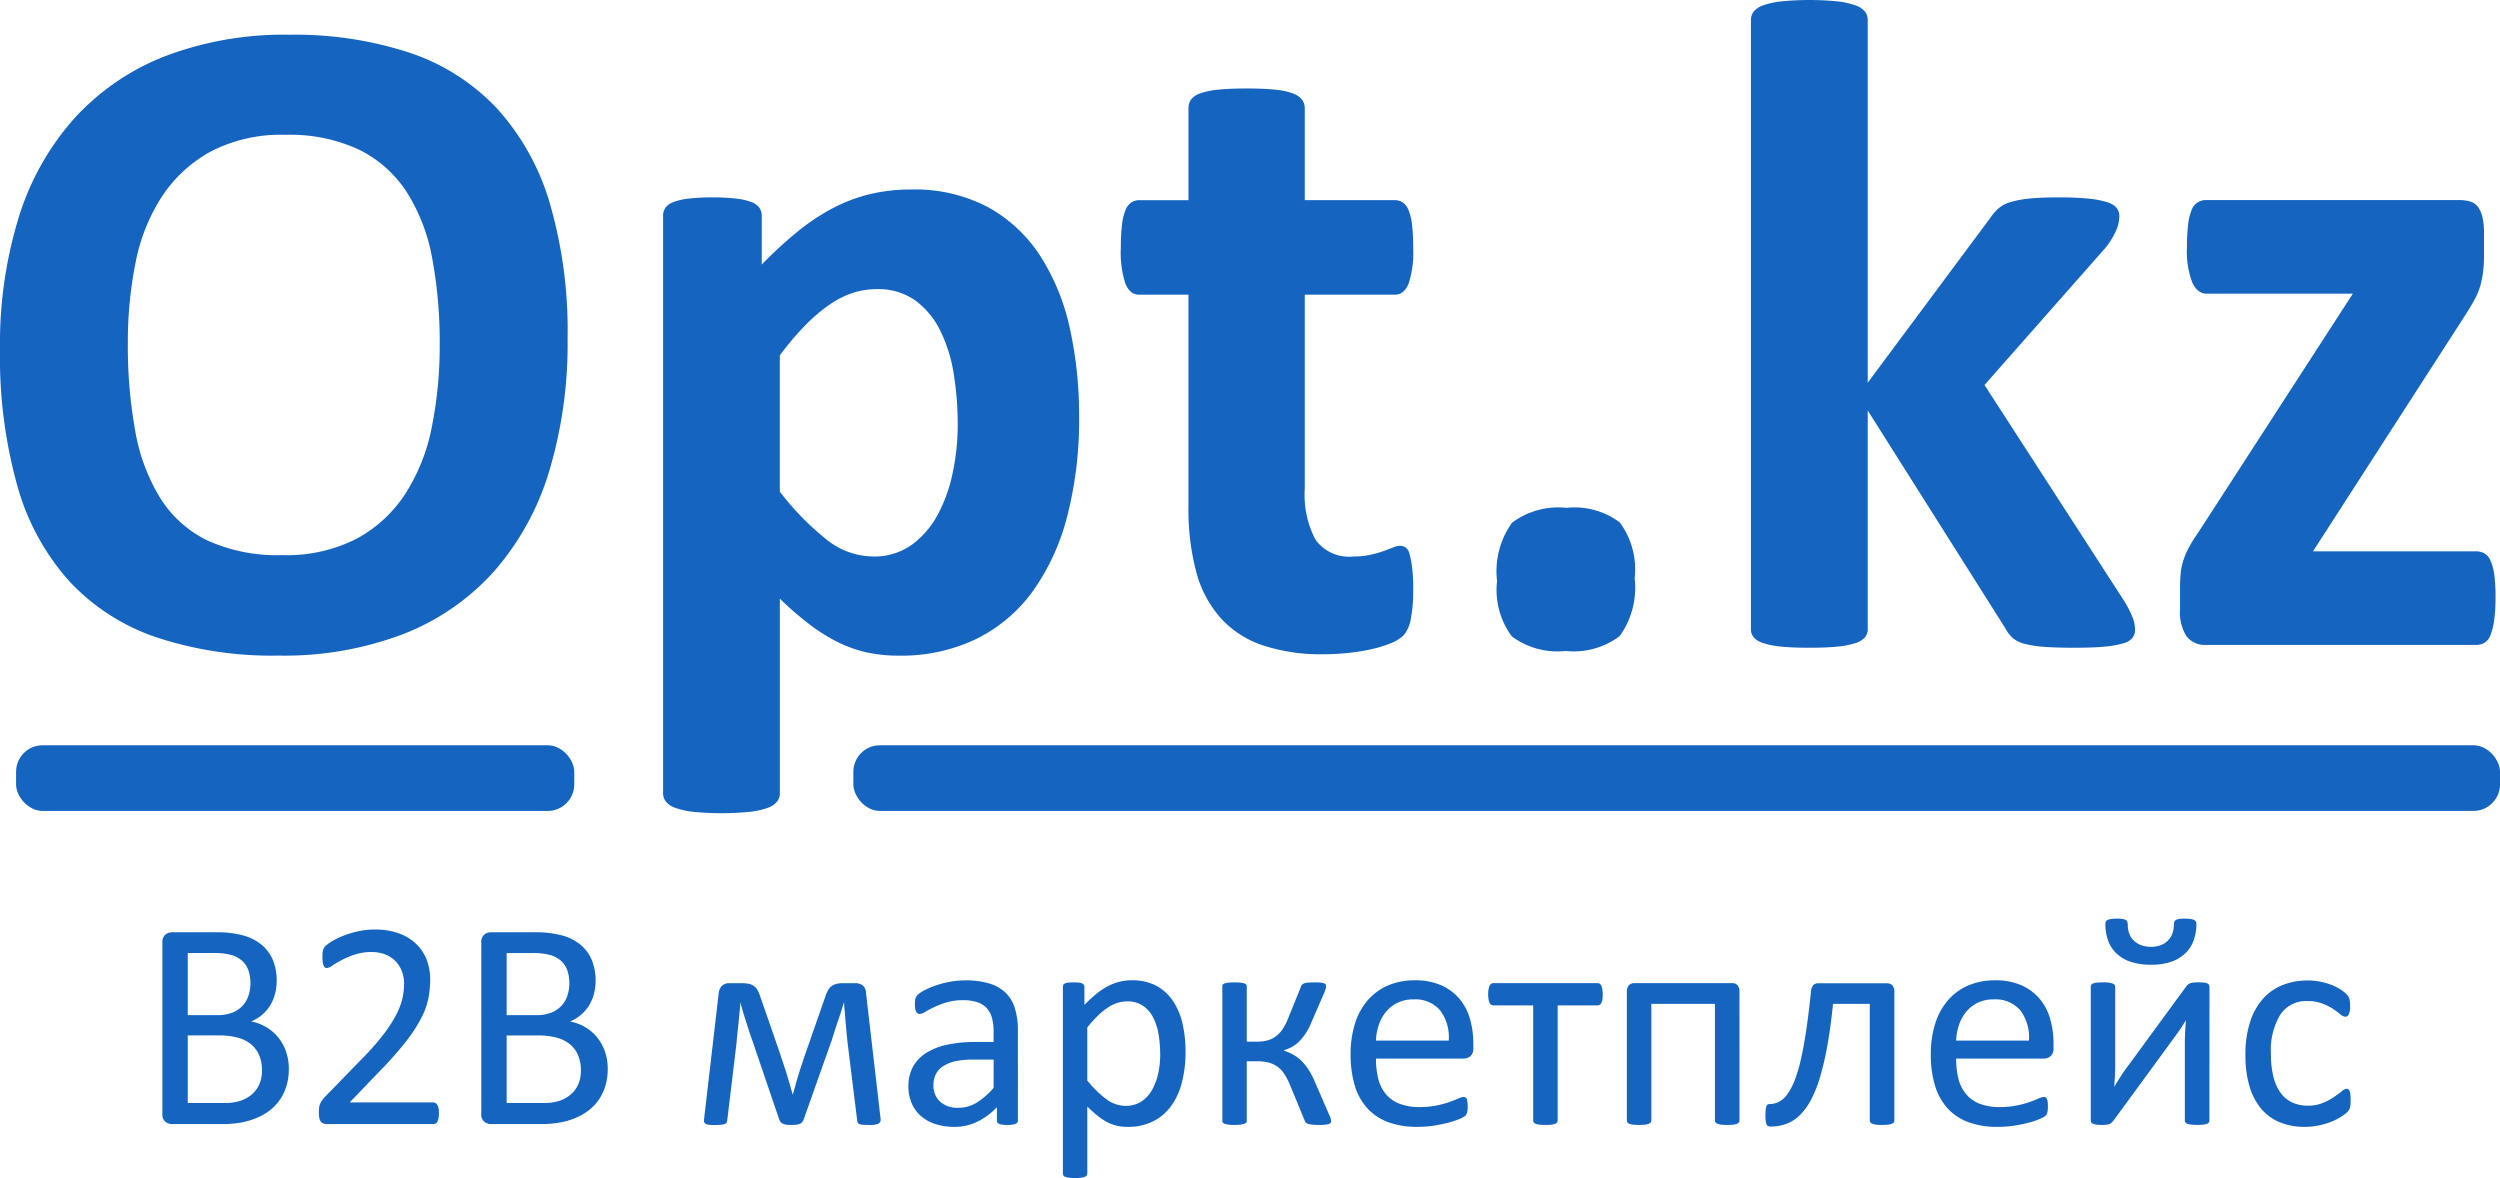 <svg id="0a54e849-5017-403d-9be0-21b50539dfa7" data-name="Слой 1" xmlns="http://www.w3.org/2000/svg" viewBox="0 0 89.576 42.208">
  <defs>
    <style>
      .ed139713-9cb4-4a36-bec5-cd519cb4b4d4 {
        fill: #1565c0;
      }
    </style>
  </defs>
  <title>logo_front_desktop</title>
  <g>
    <path class="ed139713-9cb4-4a36-bec5-cd519cb4b4d4" d="M22.761,17.286a15.905,15.905,0,0,1-.664,4.781,9.65,9.65,0,0,1-1.976,3.578,8.502,8.502,0,0,1-3.246,2.24,11.989,11.989,0,0,1-4.474.772,13.223,13.223,0,0,1-4.375-.655A7.588,7.588,0,0,1,4.915,26.002a8.562,8.562,0,0,1-1.868-3.42,17.197,17.197,0,0,1-.623-4.914,15.408,15.408,0,0,1,.664-4.69A9.577,9.577,0,0,1,5.064,9.434,8.627,8.627,0,0,1,8.31,7.192a11.946,11.946,0,0,1,4.491-.78,13.133,13.133,0,0,1,4.308.647A7.579,7.579,0,0,1,20.23,9.052a8.685,8.685,0,0,1,1.893,3.395A16.344,16.344,0,0,1,22.761,17.286Zm-4.582.233a16.45,16.45,0,0,0-.266-3.08,6.634,6.634,0,0,0-.905-2.374,4.326,4.326,0,0,0-1.702-1.527,5.84,5.84,0,0,0-2.656-.54,5.433,5.433,0,0,0-2.69.606,4.947,4.947,0,0,0-1.743,1.619,6.685,6.685,0,0,0-.938,2.366,14.417,14.417,0,0,0-.274,2.864,17.065,17.065,0,0,0,.266,3.163,6.797,6.797,0,0,0,.896,2.399,4.118,4.118,0,0,0,1.693,1.519,6.036,6.036,0,0,0,2.673.523,5.495,5.495,0,0,0,2.689-.598,4.822,4.822,0,0,0,1.743-1.627,6.866,6.866,0,0,0,.938-2.399A14.842,14.842,0,0,0,18.179,17.519Z" transform="translate(-2.424 -5.167)"/>
    <path class="ed139713-9cb4-4a36-bec5-cd519cb4b4d4" d="M41.089,20.092a13.811,13.811,0,0,1-.423,3.561,8.034,8.034,0,0,1-1.237,2.698,5.49,5.49,0,0,1-2.025,1.71,6.189,6.189,0,0,1-2.772.598,5.34,5.34,0,0,1-1.187-.124,4.603,4.603,0,0,1-1.046-.383,6.392,6.392,0,0,1-1.004-.639,11.986,11.986,0,0,1-1.029-.896v6.973a.487.487,0,0,1-.1.299.748.748,0,0,1-.34.225,2.868,2.868,0,0,1-.639.141,10.321,10.321,0,0,1-2.025,0,2.863,2.863,0,0,1-.639-.141.745.745,0,0,1-.34-.225.487.487,0,0,1-.1-.299V12.903a.509.509,0,0,1,.083-.29.606.606,0,0,1,.29-.207,2.25,2.25,0,0,1,.548-.124,7.328,7.328,0,0,1,.855-.042,7.159,7.159,0,0,1,.838.042,2.261,2.261,0,0,1,.548.124.612.612,0,0,1,.29.207.513.513,0,0,1,.083.29v1.743a15.15,15.15,0,0,1,1.27-1.17,7.699,7.699,0,0,1,1.27-.847,5.79,5.79,0,0,1,1.337-.506,6.272,6.272,0,0,1,1.469-.166,5.614,5.614,0,0,1,2.772.639,5.247,5.247,0,0,1,1.868,1.752,7.896,7.896,0,0,1,1.054,2.59A14.375,14.375,0,0,1,41.089,20.092Zm-4.35.299a11.395,11.395,0,0,0-.141-1.818,5.389,5.389,0,0,0-.481-1.552,2.963,2.963,0,0,0-.896-1.087,2.288,2.288,0,0,0-1.386-.407,2.792,2.792,0,0,0-.822.124,3.19,3.19,0,0,0-.83.407,5.837,5.837,0,0,0-.872.73A10.468,10.468,0,0,0,30.365,17.9v4.881A9.747,9.747,0,0,0,32.041,24.5a2.706,2.706,0,0,0,1.66.606,2.298,2.298,0,0,0,1.386-.415,3.208,3.208,0,0,0,.938-1.087,5.49,5.49,0,0,0,.539-1.519A8.379,8.379,0,0,0,36.74,20.391Z" transform="translate(-2.424 -5.167)"/>
    <path class="ed139713-9cb4-4a36-bec5-cd519cb4b4d4" d="M53.059,26.251a5.265,5.265,0,0,1-.091,1.121,1.209,1.209,0,0,1-.241.547,1.322,1.322,0,0,1-.44.283,4.184,4.184,0,0,1-.681.215,6.981,6.981,0,0,1-.847.142,8.497,8.497,0,0,1-.922.05A6.63,6.63,0,0,1,47.68,28.293a3.58,3.58,0,0,1-1.511-.972,4.034,4.034,0,0,1-.88-1.651,8.693,8.693,0,0,1-.282-2.357V15.726H43.231q-.316,0-.481-.39a3.631,3.631,0,0,1-.166-1.303,6.689,6.689,0,0,1,.042-.813,1.935,1.935,0,0,1,.124-.523.611.611,0,0,1,.207-.274.512.512,0,0,1,.291-.083h1.76V9.035a.516.516,0,0,1,.091-.299.684.684,0,0,1,.332-.224,2.65,2.65,0,0,1,.647-.133q.406-.041,1.004-.042.614,0,1.021.042a2.51,2.51,0,0,1,.639.133.743.743,0,0,1,.332.224.487.487,0,0,1,.1.299v3.304h3.221a.512.512,0,0,1,.291.083.606.606,0,0,1,.207.274,1.94,1.94,0,0,1,.125.523,6.804,6.804,0,0,1,.041.813,3.62,3.62,0,0,1-.166,1.303c-.11.26-.272.39-.48.39H49.174v6.956A3.447,3.447,0,0,0,49.557,24.5a1.478,1.478,0,0,0,1.361.606,2.796,2.796,0,0,0,.598-.059,3.771,3.771,0,0,0,.473-.132c.139-.05.254-.094.349-.133a.685.685,0,0,1,.257-.058.353.353,0,0,1,.191.058.393.393,0,0,1,.141.232,3.591,3.591,0,0,1,.092.474A5.816,5.816,0,0,1,53.059,26.251Z" transform="translate(-2.424 -5.167)"/>
    <path class="ed139713-9cb4-4a36-bec5-cd519cb4b4d4" d="M60.994,25.886a2.951,2.951,0,0,1-.539,2.075,2.738,2.738,0,0,1-1.934.531,2.742,2.742,0,0,1-1.926-.522,2.791,2.791,0,0,1-.531-1.984,2.982,2.982,0,0,1,.539-2.092,2.772,2.772,0,0,1,1.951-.531,2.705,2.705,0,0,1,1.908.523A2.822,2.822,0,0,1,60.994,25.886Z" transform="translate(-2.424 -5.167)"/>
    <path class="ed139713-9cb4-4a36-bec5-cd519cb4b4d4" d="M78.924,27.729a.477.477,0,0,1-.091.29.624.624,0,0,1-.332.199,3.46,3.46,0,0,1-.655.117c-.277.027-.637.041-1.08.041q-.68,0-1.103-.033a4,4,0,0,1-.697-.107,1.054,1.054,0,0,1-.424-.208,1.278,1.278,0,0,1-.266-.349l-4.93-7.803v7.836a.455.455,0,0,1-.1.291.747.747,0,0,1-.341.207,3.001,3.001,0,0,1-.64.125c-.266.027-.604.041-1.012.041q-.615,0-1.014-.041a2.976,2.976,0,0,1-.639-.125.742.742,0,0,1-.34-.207.455.455,0,0,1-.1-.291V5.881a.487.487,0,0,1,.1-.299.747.747,0,0,1,.34-.224,2.859,2.859,0,0,1,.639-.141,10.322,10.322,0,0,1,2.025,0,2.883,2.883,0,0,1,.64.141.751.751,0,0,1,.341.224.487.487,0,0,1,.1.299V18.88l4.383-5.894a1.792,1.792,0,0,1,.299-.349,1.136,1.136,0,0,1,.44-.232,3.695,3.695,0,0,1,.681-.124q.406-.041,1.038-.042c.408,0,.755.014,1.037.042a3.376,3.376,0,0,1,.681.124.744.744,0,0,1,.356.207.476.476,0,0,1,.1.307,1.319,1.319,0,0,1-.124.531,2.814,2.814,0,0,1-.374.598l-4.332,4.914,5.014,7.753a3.8,3.8,0,0,1,.29.572A1.261,1.261,0,0,1,78.924,27.729Z" transform="translate(-2.424 -5.167)"/>
    <path class="ed139713-9cb4-4a36-bec5-cd519cb4b4d4" d="M91.84,26.566a5.788,5.788,0,0,1-.049.821,2.346,2.346,0,0,1-.133.54.544.544,0,0,1-.217.274.605.605,0,0,1-.299.074H81.465a.834.834,0,0,1-.689-.299,1.572,1.572,0,0,1-.24-.98v-.764a5.314,5.314,0,0,1,.024-.54,2.168,2.168,0,0,1,.1-.464,2.913,2.913,0,0,1,.199-.457,5.068,5.068,0,0,1,.323-.515l5.545-8.566H81.481q-.315,0-.506-.399a3.155,3.155,0,0,1-.191-1.278,6.373,6.373,0,0,1,.042-.805,1.957,1.957,0,0,1,.124-.515.534.534,0,0,1,.531-.357h9.049a1.404,1.404,0,0,1,.398.05.554.554,0,0,1,.274.183.938.938,0,0,1,.166.365,2.426,2.426,0,0,1,.059.581v.814a4.767,4.767,0,0,1-.033.589,3.717,3.717,0,0,1-.1.49,2.392,2.392,0,0,1-.191.465q-.124.233-.291.498l-5.512,8.55h5.844a.634.634,0,0,1,.283.066.534.534,0,0,1,.224.249,1.764,1.764,0,0,1,.142.507A5.575,5.575,0,0,1,91.84,26.566Z" transform="translate(-2.424 -5.167)"/>
  </g>
  <rect class="ed139713-9cb4-4a36-bec5-cd519cb4b4d4" x="30.576" y="26.703" width="59" height="2.353" rx="0.951" ry="0.951"/>
  <rect class="ed139713-9cb4-4a36-bec5-cd519cb4b4d4" x="0.576" y="26.703" width="20" height="2.353" rx="0.951" ry="0.951"/>
  <g>
    <path class="ed139713-9cb4-4a36-bec5-cd519cb4b4d4" d="M12.773,43.473a2.063,2.063,0,0,1-.083.597,1.747,1.747,0,0,1-.231.491,1.698,1.698,0,0,1-.358.383,2.09,2.09,0,0,1-.473.276,2.703,2.703,0,0,1-.563.167,3.796,3.796,0,0,1-.688.056H8.582a.379.379,0,0,1-.231-.082.343.343,0,0,1-.109-.29V38.943a.344.344,0,0,1,.109-.29.378.378,0,0,1,.231-.082H10.144a3.61,3.61,0,0,1,1.009.117,1.765,1.765,0,0,1,.656.34,1.403,1.403,0,0,1,.396.547,1.918,1.918,0,0,1,.133.732,1.837,1.837,0,0,1-.059.468,1.553,1.553,0,0,1-.172.411,1.392,1.392,0,0,1-.287.337,1.497,1.497,0,0,1-.396.244,1.684,1.684,0,0,1,.526.194,1.592,1.592,0,0,1,.427.358,1.67,1.67,0,0,1,.29.51A1.863,1.863,0,0,1,12.773,43.473ZM11.397,40.398a1.395,1.395,0,0,0-.069-.452.835.835,0,0,0-.217-.342.972.972,0,0,0-.387-.216,2.2,2.2,0,0,0-.63-.074H9.151V41.54H10.189a1.463,1.463,0,0,0,.572-.094,1.015,1.015,0,0,0,.36-.249.969.969,0,0,0,.209-.366A1.426,1.426,0,0,0,11.397,40.398Zm.414,3.127a1.386,1.386,0,0,0-.098-.541,1.025,1.025,0,0,0-.286-.394,1.261,1.261,0,0,0-.472-.241,2.604,2.604,0,0,0-.712-.083H9.151v2.422h1.325a1.794,1.794,0,0,0,.546-.074,1.224,1.224,0,0,0,.411-.221A1.015,1.015,0,0,0,11.71,44.03,1.196,1.196,0,0,0,11.811,43.525Z" transform="translate(-2.424 -5.167)"/>
    <path class="ed139713-9cb4-4a36-bec5-cd519cb4b4d4" d="M18.151,45.05a.983.983,0,0,1-.013.17.487.487,0,0,1-.037.124.159.159,0,0,1-.151.099H14.153a.403.403,0,0,1-.13-.019.234.234,0,0,1-.096-.061.259.259,0,0,1-.058-.122.857.857,0,0,1-.019-.196,1.713,1.713,0,0,1,.008-.185.464.464,0,0,1,.035-.141.8.8,0,0,1,.068-.122,1.01,1.01,0,0,1,.107-.13l1.374-1.413a8.713,8.713,0,0,0,.763-.876,4.701,4.701,0,0,0,.443-.706,2.361,2.361,0,0,0,.205-.579,2.636,2.636,0,0,0,.049-.488,1.228,1.228,0,0,0-.077-.433,1.058,1.058,0,0,0-.222-.358,1.026,1.026,0,0,0-.364-.244,1.306,1.306,0,0,0-.504-.091,1.848,1.848,0,0,0-.6.091,3.047,3.047,0,0,0-.466.196,3.606,3.606,0,0,0-.334.196.424.424,0,0,1-.2.09.118.118,0,0,1-.068-.02.151.151,0,0,1-.049-.069.562.562,0,0,1-.03-.127,1.444,1.444,0,0,1-.011-.191c0-.054.002-.1.005-.139a.46.46,0,0,1,.019-.101.387.387,0,0,1,.034-.079.399.399,0,0,1,.085-.094,1.849,1.849,0,0,1,.221-.151,2.629,2.629,0,0,1,.393-.189,3.54,3.54,0,0,1,.52-.156,2.692,2.692,0,0,1,.597-.064,2.479,2.479,0,0,1,.874.141,1.737,1.737,0,0,1,.622.385,1.575,1.575,0,0,1,.369.568,1.948,1.948,0,0,1,.122.69,3.696,3.696,0,0,1-.059.655,2.652,2.652,0,0,1-.247.706,5.278,5.278,0,0,1-.544.845,12.489,12.489,0,0,1-.945,1.07L14.955,44.667h2.989a.154.154,0,0,1,.083.024.202.202,0,0,1,.069.071.349.349,0,0,1,.043.119A.938.938,0,0,1,18.151,45.05Z" transform="translate(-2.424 -5.167)"/>
    <path class="ed139713-9cb4-4a36-bec5-cd519cb4b4d4" d="M24.199,43.473a2.063,2.063,0,0,1-.083.597,1.747,1.747,0,0,1-.231.491,1.696,1.696,0,0,1-.358.383,2.087,2.087,0,0,1-.473.276,2.703,2.703,0,0,1-.563.167,3.796,3.796,0,0,1-.688.056H20.009a.379.379,0,0,1-.231-.082.343.343,0,0,1-.109-.29V38.943a.344.344,0,0,1,.109-.29.379.379,0,0,1,.231-.082h1.562a3.611,3.611,0,0,1,1.009.117,1.766,1.766,0,0,1,.656.34,1.404,1.404,0,0,1,.396.547,1.92,1.92,0,0,1,.133.732,1.841,1.841,0,0,1-.059.468,1.553,1.553,0,0,1-.172.411,1.394,1.394,0,0,1-.287.337,1.499,1.499,0,0,1-.396.244,1.684,1.684,0,0,1,.526.194,1.59,1.59,0,0,1,.427.358,1.668,1.668,0,0,1,.29.51A1.863,1.863,0,0,1,24.199,43.473Zm-1.375-3.074a1.395,1.395,0,0,0-.069-.452.836.836,0,0,0-.217-.342.972.972,0,0,0-.387-.216,2.201,2.201,0,0,0-.63-.074h-.943V41.54h1.038a1.464,1.464,0,0,0,.572-.094,1.015,1.015,0,0,0,.36-.249.967.967,0,0,0,.209-.366A1.423,1.423,0,0,0,22.824,40.398Zm.414,3.127a1.384,1.384,0,0,0-.098-.541,1.023,1.023,0,0,0-.286-.394,1.26,1.26,0,0,0-.472-.241,2.603,2.603,0,0,0-.712-.083H20.578v2.422h1.325a1.794,1.794,0,0,0,.546-.074,1.225,1.225,0,0,0,.411-.221,1.017,1.017,0,0,0,.278-.363A1.196,1.196,0,0,0,23.238,43.525Z" transform="translate(-2.424 -5.167)"/>
    <path class="ed139713-9cb4-4a36-bec5-cd519cb4b4d4" d="M33.977,45.262a.168.168,0,0,1-.074.165.73.73,0,0,1-.324.048q-.133,0-.218-.006a.51.51,0,0,1-.132-.021.113.113,0,0,1-.066-.045.173.173,0,0,1-.024-.077l-.345-2.787c-.011-.1-.021-.205-.032-.318s-.021-.229-.032-.346-.02-.233-.029-.351-.019-.227-.029-.329l-.005-.122c-.032.102-.065.211-.101.324s-.073.229-.114.345-.08.233-.117.351-.072.227-.103.329l-1.003,2.83a.436.436,0,0,1-.05.106.219.219,0,0,1-.08.069.413.413,0,0,1-.128.037,1.451,1.451,0,0,1-.188.011,1.388,1.388,0,0,1-.186-.011.438.438,0,0,1-.125-.035.211.211,0,0,1-.082-.066.365.365,0,0,1-.053-.105l-.966-2.836c-.036-.099-.072-.205-.109-.318s-.074-.23-.112-.348-.073-.236-.109-.353-.066-.227-.09-.329l-.005.122c-.011.103-.021.213-.032.329s-.022.233-.034.351-.025.232-.037.346-.022.219-.029.318l-.329,2.739a.318.318,0,0,1-.024.104.114.114,0,0,1-.072.059.569.569,0,0,1-.138.026c-.057.006-.131.009-.223.009a1.662,1.662,0,0,1-.209-.011.297.297,0,0,1-.117-.037.116.116,0,0,1-.051-.066.239.239,0,0,1,0-.099l.526-4.523a.434.434,0,0,1,.12-.258.391.391,0,0,1,.278-.088h.42a1.2,1.2,0,0,1,.263.024.468.468,0,0,1,.186.082.48.48,0,0,1,.13.156,1.539,1.539,0,0,1,.101.247l.706,2.034c.039.123.08.248.122.374s.083.249.12.372.072.241.106.358.065.228.093.334h.011c.032-.109.065-.226.098-.348s.07-.246.109-.372.079-.25.12-.374.081-.242.12-.355l.706-2.023a1.493,1.493,0,0,1,.093-.23.5.5,0,0,1,.125-.16.492.492,0,0,1,.178-.09.938.938,0,0,1,.252-.029h.414a.448.448,0,0,1,.29.08.35.35,0,0,1,.114.255Z" transform="translate(-2.424 -5.167)"/>
    <path class="ed139713-9cb4-4a36-bec5-cd519cb4b4d4" d="M38.897,45.315a.11.11,0,0,1-.043.095.298.298,0,0,1-.117.048,1.092,1.092,0,0,1-.218.017,1.189,1.189,0,0,1-.221-.017A.258.258,0,0,1,38.18,45.41a.117.117,0,0,1-.037-.095v-.478a2.357,2.357,0,0,1-.698.52,1.85,1.85,0,0,1-.815.186,2.224,2.224,0,0,1-.682-.098,1.473,1.473,0,0,1-.52-.284,1.278,1.278,0,0,1-.335-.457,1.513,1.513,0,0,1-.12-.616,1.421,1.421,0,0,1,.165-.7,1.366,1.366,0,0,1,.472-.494,2.328,2.328,0,0,1,.754-.295,4.688,4.688,0,0,1,1.003-.098h.658v-.372a1.847,1.847,0,0,0-.058-.488.844.844,0,0,0-.189-.353.811.811,0,0,0-.337-.212,1.569,1.569,0,0,0-.51-.072,2.049,2.049,0,0,0-.582.077,3.227,3.227,0,0,0-.451.17q-.194.094-.324.17a.443.443,0,0,1-.194.077.127.127,0,0,1-.074-.021.176.176,0,0,1-.056-.064.326.326,0,0,1-.034-.108.915.915,0,0,1-.011-.146.947.947,0,0,1,.019-.21.303.303,0,0,1,.09-.145,1.141,1.141,0,0,1,.247-.162,2.802,2.802,0,0,1,.403-.17,3.712,3.712,0,0,1,.499-.128,3.019,3.019,0,0,1,.547-.05,2.898,2.898,0,0,1,.876.116,1.423,1.423,0,0,1,.584.343,1.327,1.327,0,0,1,.324.56,2.706,2.706,0,0,1,.101.78Zm-.871-2.183h-.749a2.859,2.859,0,0,0-.626.061,1.308,1.308,0,0,0-.441.181.751.751,0,0,0-.257.287.856.856,0,0,0-.083.385.77.77,0,0,0,.236.592.93.93,0,0,0,.661.221,1.229,1.229,0,0,0,.64-.176,2.727,2.727,0,0,0,.618-.536Z" transform="translate(-2.424 -5.167)"/>
    <path class="ed139713-9cb4-4a36-bec5-cd519cb4b4d4" d="M44.902,42.846a4.305,4.305,0,0,1-.135,1.126,2.449,2.449,0,0,1-.398.847,1.771,1.771,0,0,1-.65.536,1.999,1.999,0,0,1-.887.189,1.718,1.718,0,0,1-.393-.042,1.496,1.496,0,0,1-.353-.133,2.09,2.09,0,0,1-.342-.229q-.17-.138-.361-.324v2.39a.128.128,0,0,1-.021.074.157.157,0,0,1-.069.054.498.498,0,0,1-.133.031,1.669,1.669,0,0,1-.217.011,1.617,1.617,0,0,1-.212-.011.544.544,0,0,1-.136-.031.126.126,0,0,1-.087-.128V40.53a.163.163,0,0,1,.016-.076.128.128,0,0,1,.064-.051.411.411,0,0,1,.122-.029c.05-.005.11-.008.181-.008.074,0,.135.003.183.008a.412.412,0,0,1,.12.029.145.145,0,0,1,.066.051.142.142,0,0,1,.019.076v.643a5.141,5.141,0,0,1,.419-.388,2.578,2.578,0,0,1,.406-.274,1.917,1.917,0,0,1,.419-.164,1.798,1.798,0,0,1,.454-.056,1.823,1.823,0,0,1,.887.201,1.674,1.674,0,0,1,.597.553,2.473,2.473,0,0,1,.337.815A4.406,4.406,0,0,1,44.902,42.846Zm-.908.101a4.396,4.396,0,0,0-.056-.708,2.055,2.055,0,0,0-.192-.608,1.141,1.141,0,0,0-.366-.425.976.976,0,0,0-.571-.159,1.131,1.131,0,0,0-.337.051,1.33,1.33,0,0,0-.336.159,2.37,2.37,0,0,0-.358.286,4.43,4.43,0,0,0-.396.439v1.9a3.819,3.819,0,0,0,.69.675,1.152,1.152,0,0,0,.684.233.996.996,0,0,0,.569-.159,1.207,1.207,0,0,0,.385-.425,2.121,2.121,0,0,0,.216-.595A3.202,3.202,0,0,0,43.995,42.946Z" transform="translate(-2.424 -5.167)"/>
    <path class="ed139713-9cb4-4a36-bec5-cd519cb4b4d4" d="M50.117,45.347a.086.086,0,0,1-.019.056.133.133,0,0,1-.068.04.648.648,0,0,1-.133.023,2.034,2.034,0,0,1-.21.009,2.275,2.275,0,0,1-.241-.011.859.859,0,0,1-.152-.029.188.188,0,0,1-.084-.048.165.165,0,0,1-.037-.066l-.51-1.237a2.586,2.586,0,0,0-.205-.411,1.013,1.013,0,0,0-.252-.279.958.958,0,0,0-.324-.154,1.656,1.656,0,0,0-.414-.047h-.372v2.15a.076.076,0,0,1-.026.053.193.193,0,0,1-.08.043,1.109,1.109,0,0,1-.138.026,1.811,1.811,0,0,1-.393,0,1.109,1.109,0,0,1-.138-.026.166.166,0,0,1-.077-.043.078.078,0,0,1-.024-.053V40.488a.073.073,0,0,1,.024-.051.175.175,0,0,1,.077-.039.697.697,0,0,1,.138-.024c.057-.005.122-.008.197-.008s.14.003.196.008a.697.697,0,0,1,.138.024.205.205,0,0,1,.08.039.07.07,0,0,1,.026.051V42.49h.372a1.447,1.447,0,0,0,.369-.045.883.883,0,0,0,.305-.149,1.059,1.059,0,0,0,.248-.268,2.138,2.138,0,0,0,.199-.398l.445-1.1a.196.196,0,0,1,.037-.074.2.2,0,0,1,.08-.053.509.509,0,0,1,.141-.029c.059-.005.135-.008.231-.008.086,0,.155.003.21.008a.533.533,0,0,1,.128.024.112.112,0,0,1,.06.039.091.091,0,0,1,.016.051.416.416,0,0,1-.013.101,1.033,1.033,0,0,1-.04.122l-.457,1.052a2.28,2.28,0,0,1-.23.446,1.879,1.879,0,0,1-.252.3,1.124,1.124,0,0,1-.26.185,1.577,1.577,0,0,1-.256.104v.011a1.959,1.959,0,0,1,.343.154,1.44,1.44,0,0,1,.292.223,1.837,1.837,0,0,1,.252.317,2.923,2.923,0,0,1,.219.422l.525,1.211a.403.403,0,0,1,.031.068.316.316,0,0,1,.016.061.442.442,0,0,1,.008.048A.236.236,0,0,1,50.117,45.347Z" transform="translate(-2.424 -5.167)"/>
    <path class="ed139713-9cb4-4a36-bec5-cd519cb4b4d4" d="M55.215,42.713a.367.367,0,0,1-.104.295.358.358,0,0,1-.237.088H51.726a2.933,2.933,0,0,0,.08.717,1.385,1.385,0,0,0,.267.547,1.212,1.212,0,0,0,.486.351,1.941,1.941,0,0,0,.73.122,2.987,2.987,0,0,0,.607-.056,3.643,3.643,0,0,0,.463-.125c.129-.046.236-.088.319-.125a.532.532,0,0,1,.19-.056.116.116,0,0,1,.112.074.373.373,0,0,1,.023.103,1.278,1.278,0,0,1,.008.162c0,.046-.001.086-.004.119s-.009.064-.014.091a.238.238,0,0,1-.027.071.267.267,0,0,1-.047.061.833.833,0,0,1-.173.096,2.619,2.619,0,0,1-.372.13q-.228.063-.528.114a3.908,3.908,0,0,1-.64.05,2.975,2.975,0,0,1-1.033-.164,1.932,1.932,0,0,1-.746-.488,2.104,2.104,0,0,1-.456-.812,3.795,3.795,0,0,1-.154-1.137,3.609,3.609,0,0,1,.159-1.107,2.352,2.352,0,0,1,.459-.833,2.02,2.02,0,0,1,.726-.526,2.375,2.375,0,0,1,.95-.183,2.29,2.29,0,0,1,.959.181,1.812,1.812,0,0,1,.65.485,1.948,1.948,0,0,1,.374.717,3.159,3.159,0,0,1,.12.879Zm-.883-.26a1.593,1.593,0,0,0-.307-1.083,1.167,1.167,0,0,0-.959-.394,1.272,1.272,0,0,0-.571.122,1.229,1.229,0,0,0-.411.324,1.468,1.468,0,0,0-.257.47,1.949,1.949,0,0,0-.102.56Z" transform="translate(-2.424 -5.167)"/>
    <path class="ed139713-9cb4-4a36-bec5-cd519cb4b4d4" d="M59.85,40.791a1.357,1.357,0,0,1-.01.181.435.435,0,0,1-.035.122.193.193,0,0,1-.056.071.123.123,0,0,1-.079.025H58.236v4.12a.119.119,0,0,1-.021.071.164.164,0,0,1-.069.051.494.494,0,0,1-.133.032,1.871,1.871,0,0,1-.218.011,1.83,1.83,0,0,1-.213-.011.521.521,0,0,1-.135-.032.139.139,0,0,1-.068-.051.118.118,0,0,1-.02-.071V41.19H55.926a.125.125,0,0,1-.076-.025.169.169,0,0,1-.057-.071.565.565,0,0,1-.034-.125,1.103,1.103,0,0,1-.013-.184.988.988,0,0,1,.013-.17.467.467,0,0,1,.037-.124.191.191,0,0,1,.056-.074.117.117,0,0,1,.074-.024H59.67a.127.127,0,0,1,.076.024.161.161,0,0,1,.057.074.616.616,0,0,1,.034.127A1.037,1.037,0,0,1,59.85,40.791Z" transform="translate(-2.424 -5.167)"/>
    <path class="ed139713-9cb4-4a36-bec5-cd519cb4b4d4" d="M64.751,45.31a.113.113,0,0,1-.021.071.164.164,0,0,1-.069.051.485.485,0,0,1-.133.032,1.808,1.808,0,0,1-.212.011,1.87,1.87,0,0,1-.218-.011.521.521,0,0,1-.135-.032.158.158,0,0,1-.072-.051.12.12,0,0,1-.021-.071V41.136H61.592V45.31a.119.119,0,0,1-.021.071.158.158,0,0,1-.072.051.521.521,0,0,1-.135.032,2.114,2.114,0,0,1-.425,0,.53.53,0,0,1-.136-.032.139.139,0,0,1-.068-.051.118.118,0,0,1-.02-.071V40.706a.338.338,0,0,1,.072-.236.256.256,0,0,1,.199-.077h3.499a.248.248,0,0,1,.196.077.347.347,0,0,1,.069.236Z" transform="translate(-2.424 -5.167)"/>
    <path class="ed139713-9cb4-4a36-bec5-cd519cb4b4d4" d="M70.3,45.31a.118.118,0,0,1-.02.071.162.162,0,0,1-.07.051.487.487,0,0,1-.132.032,1.833,1.833,0,0,1-.212.011,1.877,1.877,0,0,1-.219-.011.521.521,0,0,1-.135-.032.157.157,0,0,1-.072-.051.119.119,0,0,1-.021-.071V41.136H68.102q-.085.845-.205,1.503a10.088,10.088,0,0,1-.268,1.147,4.34,4.34,0,0,1-.334.822,2.174,2.174,0,0,1-.406.539,1.372,1.372,0,0,1-.478.295,1.64,1.64,0,0,1-.549.09.195.195,0,0,1-.083-.016.121.121,0,0,1-.056-.059.371.371,0,0,1-.031-.119A1.374,1.374,0,0,1,65.68,45.14c0-.085.004-.154.009-.207a.463.463,0,0,1,.026-.127.115.115,0,0,1,.048-.065.146.146,0,0,1,.071-.016.723.723,0,0,0,.335-.082.883.883,0,0,0,.298-.272,2.294,2.294,0,0,0,.26-.493,5.143,5.143,0,0,0,.223-.752q.101-.445.191-1.043t.17-1.373a.409.409,0,0,1,.076-.236.239.239,0,0,1,.19-.076h2.453a.26.26,0,0,1,.199.076.344.344,0,0,1,.071.236Z" transform="translate(-2.424 -5.167)"/>
    <path class="ed139713-9cb4-4a36-bec5-cd519cb4b4d4" d="M76.003,42.713a.363.363,0,0,1-.104.295.357.357,0,0,1-.237.088H72.514a2.977,2.977,0,0,0,.08.717,1.386,1.386,0,0,0,.268.547,1.203,1.203,0,0,0,.485.351,1.943,1.943,0,0,0,.731.122,2.994,2.994,0,0,0,.607-.056,3.622,3.622,0,0,0,.462-.125c.13-.046.236-.088.319-.125a.532.532,0,0,1,.19-.056.12.12,0,0,1,.067.019.13.13,0,0,1,.046.056.456.456,0,0,1,.024.103,1.296,1.296,0,0,1,.008.162c0,.046-.002.086-.005.119s-.009.064-.014.091a.24.24,0,0,1-.026.071.308.308,0,0,1-.048.061.804.804,0,0,1-.173.096,2.6,2.6,0,0,1-.371.13c-.152.042-.328.08-.529.114a3.888,3.888,0,0,1-.639.05,2.967,2.967,0,0,1-1.033-.164,1.917,1.917,0,0,1-.746-.488,2.118,2.118,0,0,1-.457-.812,3.795,3.795,0,0,1-.154-1.137,3.581,3.581,0,0,1,.16-1.107,2.338,2.338,0,0,1,.459-.833,2.008,2.008,0,0,1,.725-.526A2.377,2.377,0,0,1,73.9,40.292a2.285,2.285,0,0,1,.958.181,1.812,1.812,0,0,1,.65.485,1.948,1.948,0,0,1,.374.717,3.123,3.123,0,0,1,.12.879Zm-.882-.26a1.599,1.599,0,0,0-.307-1.083,1.168,1.168,0,0,0-.959-.394,1.277,1.277,0,0,0-.572.122,1.237,1.237,0,0,0-.411.324,1.486,1.486,0,0,0-.257.47,1.983,1.983,0,0,0-.102.56Z" transform="translate(-2.424 -5.167)"/>
    <path class="ed139713-9cb4-4a36-bec5-cd519cb4b4d4" d="M81.588,45.315a.117.117,0,0,1-.02.068.143.143,0,0,1-.069.051.591.591,0,0,1-.133.029,2.104,2.104,0,0,1-.424,0,.72.72,0,0,1-.139-.029.141.141,0,0,1-.074-.051.126.126,0,0,1-.021-.068V42.565c0-.138.004-.279.011-.422s.017-.284.026-.423a4.771,4.771,0,0,1-.268.417c-.098.137-.195.272-.295.406l-2.028,2.772c-.024.028-.048.053-.066.074a.198.198,0,0,1-.075.05.399.399,0,0,1-.113.026,1.388,1.388,0,0,1-.17.009,1.448,1.448,0,0,1-.191-.011.514.514,0,0,1-.119-.029.129.129,0,0,1-.065-.051.14.14,0,0,1-.018-.068v-4.79a.143.143,0,0,1,.018-.069.139.139,0,0,1,.069-.053.478.478,0,0,1,.136-.029c.057-.005.125-.008.207-.008a1.003,1.003,0,0,1,.35.04.128.128,0,0,1,.096.119V43.292c0,.138-.003.275-.01.411s-.016.273-.027.406c.082-.134.164-.266.248-.396.082-.129.172-.256.268-.38l2.055-2.809a.556.556,0,0,1,.066-.074.253.253,0,0,1,.085-.051.539.539,0,0,1,.12-.026,1.724,1.724,0,0,1,.18-.008c.074,0,.138.003.19.008a.379.379,0,0,1,.121.029.143.143,0,0,1,.064.053.152.152,0,0,1,.018.074Zm-.467-7.041a1.742,1.742,0,0,1-.09.567,1.209,1.209,0,0,1-.287.465,1.357,1.357,0,0,1-.504.314,2.16,2.16,0,0,1-.749.114,2.292,2.292,0,0,1-.709-.101,1.368,1.368,0,0,1-.51-.29,1.187,1.187,0,0,1-.308-.459,1.693,1.693,0,0,1-.103-.61.212.212,0,0,1,.018-.091.138.138,0,0,1,.07-.059.52.52,0,0,1,.133-.031,1.441,1.441,0,0,1,.199-.011,1.221,1.221,0,0,1,.201.013.331.331,0,0,1,.114.04.128.128,0,0,1,.053.069.338.338,0,0,1,.014.101.904.904,0,0,0,.053.313.675.675,0,0,0,.162.25.759.759,0,0,0,.263.164.993.993,0,0,0,.355.059.953.953,0,0,0,.348-.059.729.729,0,0,0,.258-.164.701.701,0,0,0,.16-.255.952.952,0,0,0,.053-.319.271.271,0,0,1,.014-.093.119.119,0,0,1,.053-.066.319.319,0,0,1,.111-.04,1.125,1.125,0,0,1,.193-.013,1.535,1.535,0,0,1,.21.011.529.529,0,0,1,.133.031.141.141,0,0,1,.071.059A.176.176,0,0,1,81.121,38.274Z" transform="translate(-2.424 -5.167)"/>
    <path class="ed139713-9cb4-4a36-bec5-cd519cb4b4d4" d="M86.649,44.582c0,.061-.002.112-.005.157a.52.52,0,0,1-.019.111.372.372,0,0,1-.031.079.558.558,0,0,1-.085.102,1.346,1.346,0,0,1-.226.164,2.242,2.242,0,0,1-.359.176,2.657,2.657,0,0,1-.432.124,2.392,2.392,0,0,1-.484.048,2.305,2.305,0,0,1-.912-.17,1.722,1.722,0,0,1-.667-.496,2.261,2.261,0,0,1-.409-.802,3.875,3.875,0,0,1-.141-1.097,3.772,3.772,0,0,1,.173-1.213,2.289,2.289,0,0,1,.473-.831,1.873,1.873,0,0,1,.706-.48,2.426,2.426,0,0,1,.879-.157,2.276,2.276,0,0,1,.443.043,2.426,2.426,0,0,1,.396.111,1.721,1.721,0,0,1,.321.159,1.307,1.307,0,0,1,.205.154.676.676,0,0,1,.087.101.334.334,0,0,1,.04.088.531.531,0,0,1,.021.114c.004.042.005.095.005.159a.616.616,0,0,1-.048.289.136.136,0,0,1-.117.082.306.306,0,0,1-.183-.087,3.158,3.158,0,0,0-.263-.194,2.048,2.048,0,0,0-.385-.193,1.47,1.47,0,0,0-.534-.088,1.107,1.107,0,0,0-.969.486,2.454,2.454,0,0,0-.337,1.409,3.323,3.323,0,0,0,.088.809,1.661,1.661,0,0,0,.257.582,1.07,1.07,0,0,0,.417.348,1.331,1.331,0,0,0,.565.114,1.363,1.363,0,0,0,.53-.096,2.21,2.21,0,0,0,.397-.21c.111-.076.205-.144.281-.207a.334.334,0,0,1,.178-.093A.098.098,0,0,1,86.57,44.2a.163.163,0,0,1,.045.071.506.506,0,0,1,.025.128A1.622,1.622,0,0,1,86.649,44.582Z" transform="translate(-2.424 -5.167)"/>
  </g>
</svg>
